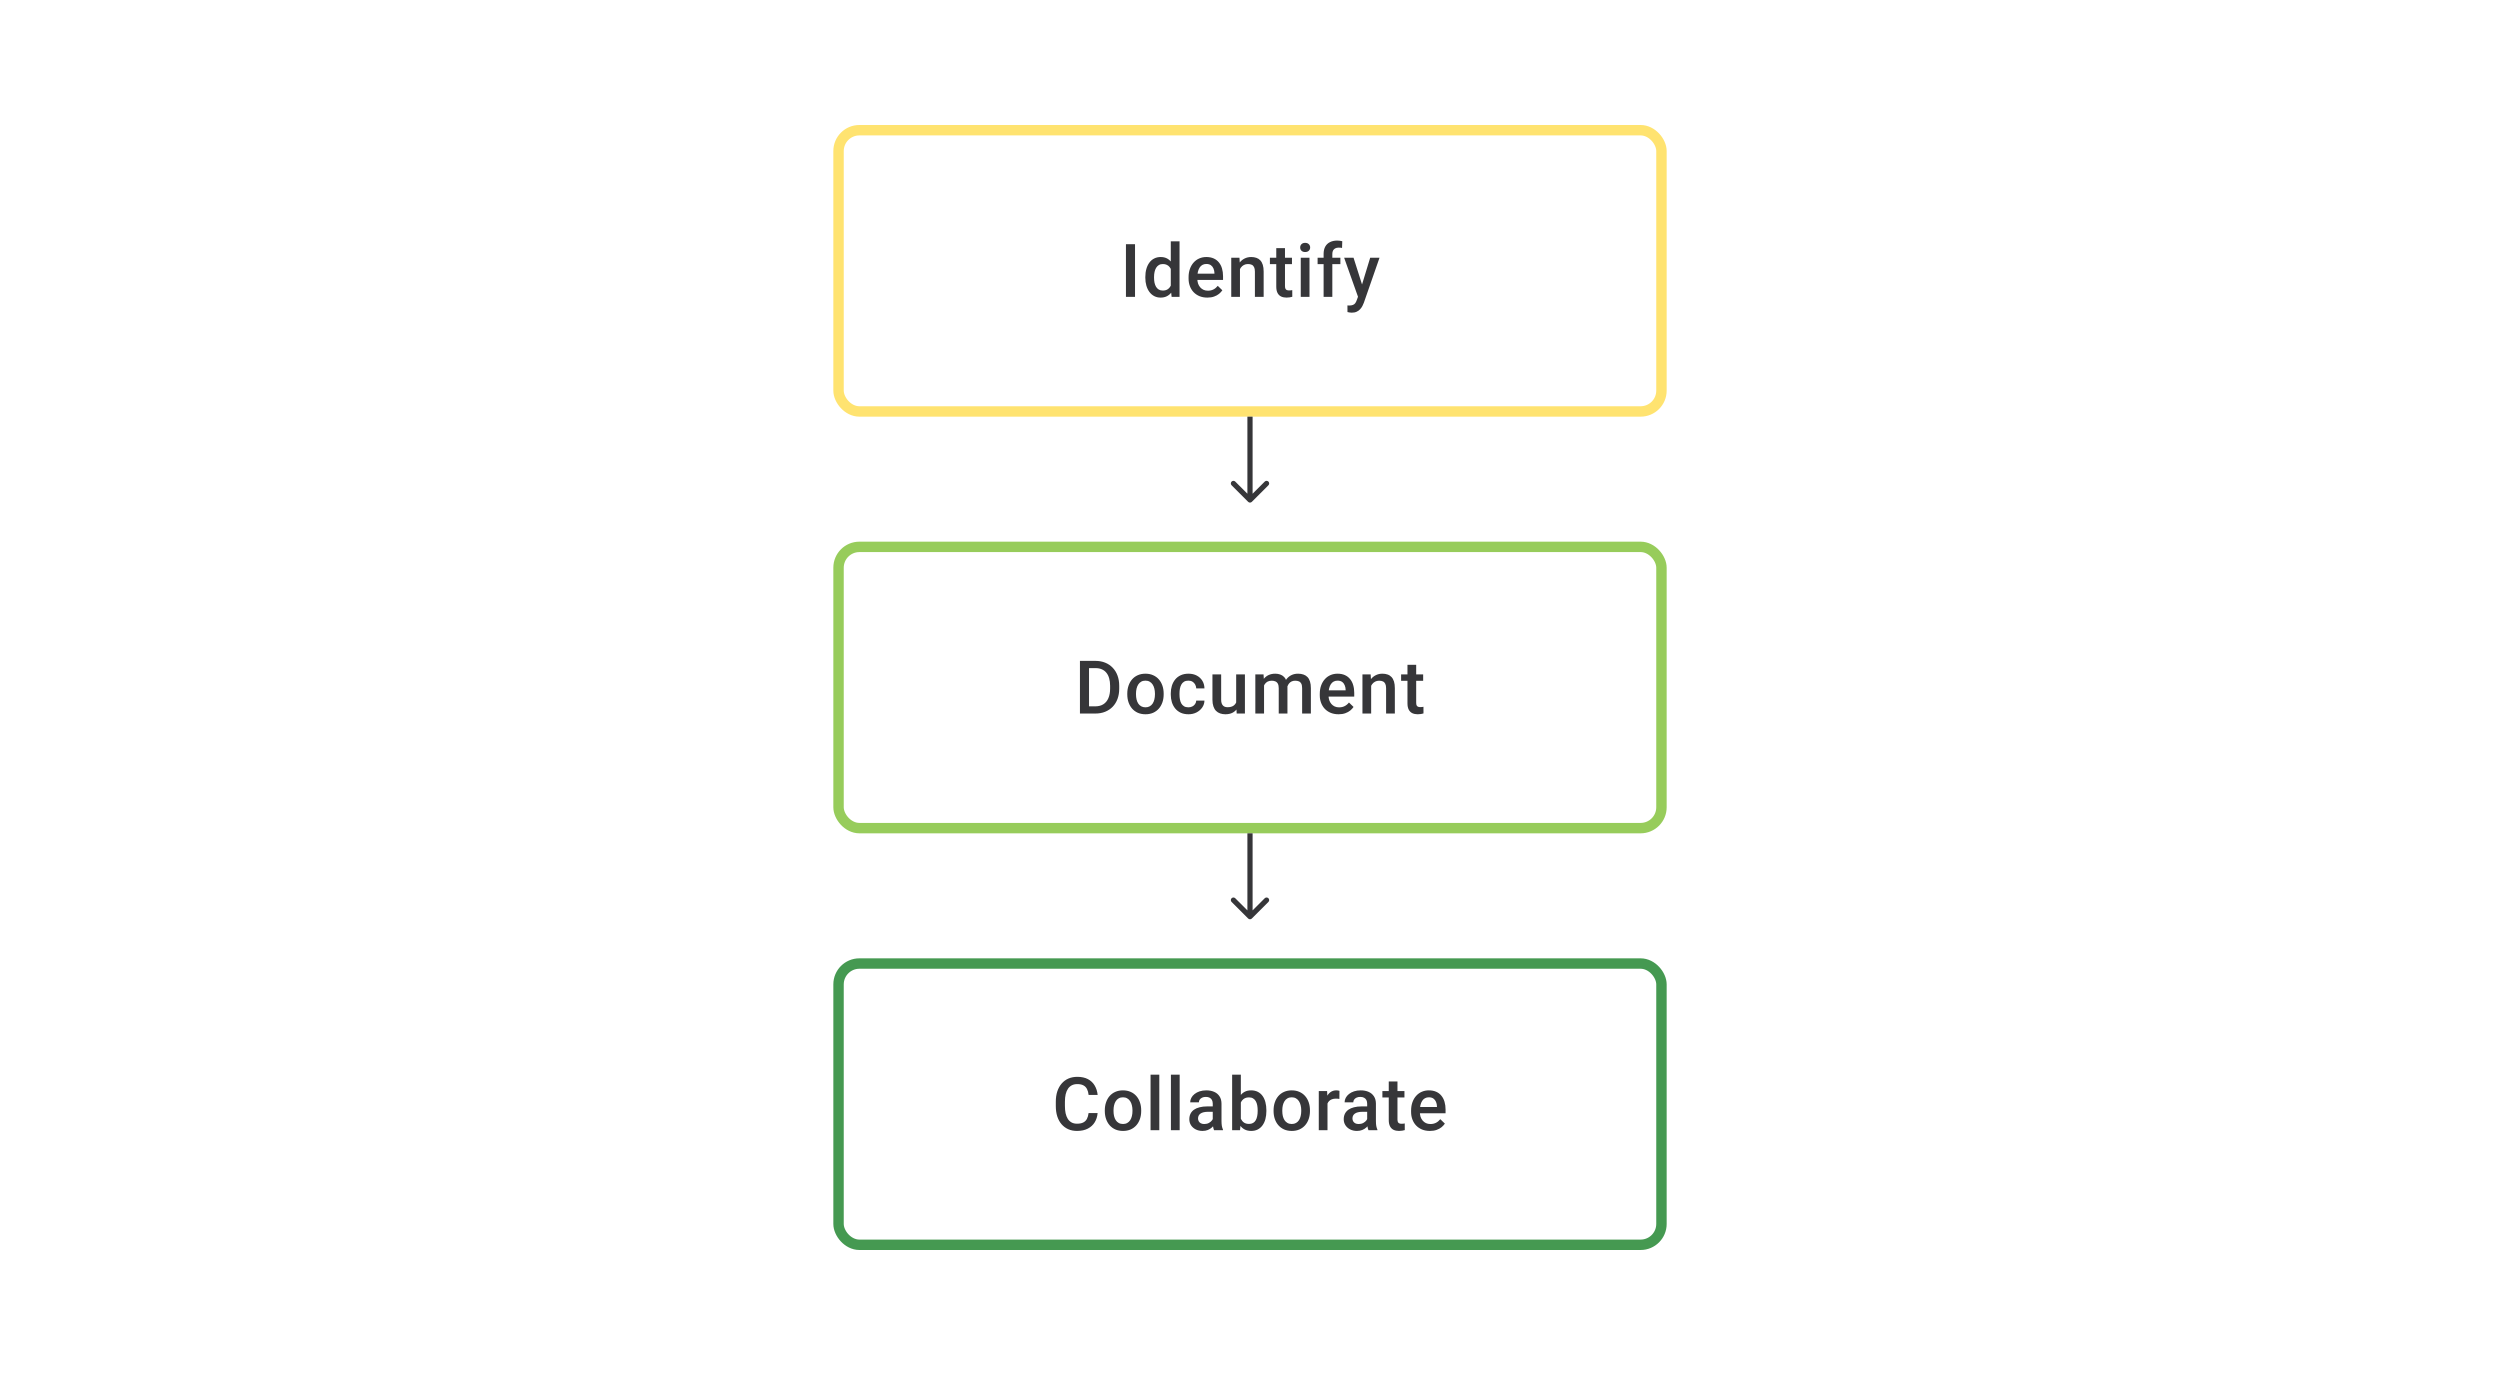 <svg width="480" height="264" viewBox="0 0 480 264" fill="none" xmlns="http://www.w3.org/2000/svg">
<path d="M217.925 46.891V57H216.182V46.891H217.925ZM224.791 55.445V46.335H226.472V57H224.951L224.791 55.445ZM219.903 53.327V53.181C219.903 52.612 219.97 52.093 220.105 51.626C220.239 51.154 220.433 50.749 220.688 50.411C220.942 50.068 221.252 49.807 221.618 49.626C221.984 49.441 222.396 49.348 222.854 49.348C223.308 49.348 223.706 49.436 224.048 49.612C224.391 49.788 224.682 50.04 224.923 50.369C225.164 50.693 225.356 51.082 225.499 51.536C225.643 51.985 225.745 52.484 225.805 53.035V53.501C225.745 54.038 225.643 54.528 225.499 54.972C225.356 55.417 225.164 55.801 224.923 56.125C224.682 56.449 224.389 56.699 224.041 56.875C223.699 57.051 223.298 57.139 222.84 57.139C222.387 57.139 221.977 57.044 221.611 56.854C221.25 56.664 220.942 56.398 220.688 56.056C220.433 55.713 220.239 55.31 220.105 54.848C219.97 54.38 219.903 53.873 219.903 53.327ZM221.576 53.181V53.327C221.576 53.669 221.607 53.989 221.667 54.285C221.732 54.581 221.831 54.843 221.965 55.07C222.1 55.292 222.273 55.468 222.486 55.597C222.704 55.722 222.963 55.785 223.264 55.785C223.643 55.785 223.956 55.702 224.201 55.535C224.446 55.368 224.639 55.144 224.777 54.861C224.921 54.575 225.018 54.255 225.069 53.903V52.647C225.041 52.373 224.983 52.119 224.895 51.883C224.812 51.647 224.699 51.441 224.555 51.265C224.412 51.084 224.233 50.945 224.021 50.848C223.812 50.746 223.565 50.695 223.278 50.695C222.972 50.695 222.713 50.76 222.5 50.89C222.287 51.02 222.111 51.198 221.972 51.425C221.838 51.651 221.739 51.915 221.674 52.216C221.609 52.517 221.576 52.839 221.576 53.181ZM231.818 57.139C231.262 57.139 230.76 57.049 230.311 56.868C229.867 56.683 229.487 56.426 229.172 56.097C228.862 55.769 228.624 55.382 228.457 54.938C228.29 54.493 228.207 54.014 228.207 53.501V53.223C228.207 52.635 228.293 52.103 228.464 51.626C228.635 51.149 228.874 50.742 229.179 50.404C229.485 50.061 229.846 49.8 230.262 49.619C230.679 49.439 231.13 49.348 231.616 49.348C232.153 49.348 232.623 49.439 233.026 49.619C233.429 49.8 233.762 50.054 234.026 50.383C234.294 50.707 234.493 51.093 234.623 51.542C234.757 51.992 234.824 52.487 234.824 53.028V53.744H229.019V52.542H233.172V52.41C233.162 52.11 233.102 51.827 232.991 51.563C232.885 51.3 232.72 51.087 232.498 50.925C232.276 50.763 231.98 50.681 231.609 50.681C231.332 50.681 231.084 50.742 230.866 50.862C230.653 50.978 230.475 51.147 230.332 51.369C230.188 51.591 230.077 51.86 229.999 52.174C229.924 52.484 229.887 52.834 229.887 53.223V53.501C229.887 53.829 229.931 54.135 230.019 54.417C230.112 54.695 230.246 54.938 230.422 55.146C230.598 55.354 230.811 55.519 231.061 55.639C231.311 55.755 231.595 55.813 231.915 55.813C232.318 55.813 232.676 55.732 232.991 55.57C233.306 55.408 233.579 55.178 233.81 54.882L234.692 55.736C234.53 55.972 234.32 56.199 234.06 56.417C233.801 56.63 233.484 56.803 233.109 56.938C232.739 57.072 232.308 57.139 231.818 57.139ZM238.073 51.091V57H236.4V49.487H237.976L238.073 51.091ZM237.775 52.966L237.233 52.959C237.238 52.427 237.312 51.938 237.455 51.494C237.604 51.05 237.807 50.668 238.066 50.348C238.33 50.029 238.645 49.783 239.011 49.612C239.376 49.436 239.784 49.348 240.233 49.348C240.594 49.348 240.92 49.399 241.212 49.501C241.508 49.598 241.76 49.758 241.969 49.98C242.182 50.203 242.344 50.492 242.455 50.848C242.566 51.2 242.621 51.633 242.621 52.147V57H240.941V52.14C240.941 51.779 240.888 51.494 240.781 51.286C240.679 51.073 240.529 50.922 240.33 50.834C240.136 50.742 239.893 50.695 239.601 50.695C239.314 50.695 239.057 50.756 238.83 50.876C238.603 50.996 238.411 51.161 238.254 51.369C238.101 51.577 237.983 51.818 237.9 52.091C237.816 52.364 237.775 52.656 237.775 52.966ZM248.058 49.487V50.709H243.822V49.487H248.058ZM245.044 47.647H246.718V54.924C246.718 55.155 246.75 55.334 246.815 55.459C246.884 55.579 246.979 55.66 247.099 55.702C247.22 55.743 247.361 55.764 247.523 55.764C247.639 55.764 247.75 55.757 247.856 55.743C247.963 55.729 248.048 55.715 248.113 55.702L248.12 56.979C247.981 57.021 247.819 57.058 247.634 57.09C247.454 57.123 247.245 57.139 247.009 57.139C246.625 57.139 246.285 57.072 245.989 56.938C245.692 56.799 245.461 56.574 245.294 56.264C245.128 55.954 245.044 55.542 245.044 55.028V47.647ZM251.425 49.487V57H249.745V49.487H251.425ZM249.633 47.515C249.633 47.261 249.717 47.05 249.883 46.883C250.055 46.712 250.291 46.627 250.592 46.627C250.888 46.627 251.122 46.712 251.293 46.883C251.464 47.05 251.55 47.261 251.55 47.515C251.55 47.765 251.464 47.974 251.293 48.14C251.122 48.307 250.888 48.39 250.592 48.39C250.291 48.39 250.055 48.307 249.883 48.14C249.717 47.974 249.633 47.765 249.633 47.515ZM255.806 57H254.133V48.765C254.133 48.205 254.237 47.735 254.445 47.356C254.658 46.971 254.961 46.682 255.355 46.488C255.748 46.289 256.213 46.189 256.75 46.189C256.917 46.189 257.081 46.201 257.243 46.224C257.405 46.242 257.563 46.273 257.715 46.314L257.674 47.606C257.581 47.583 257.479 47.566 257.368 47.557C257.262 47.548 257.146 47.543 257.021 47.543C256.766 47.543 256.546 47.592 256.361 47.689C256.181 47.782 256.042 47.918 255.945 48.099C255.852 48.279 255.806 48.501 255.806 48.765V57ZM257.354 49.487V50.709H252.98V49.487H257.354ZM261.034 56.181L263.075 49.487H264.867L261.853 58.146C261.784 58.331 261.694 58.532 261.582 58.75C261.471 58.967 261.326 59.173 261.145 59.368C260.969 59.567 260.749 59.726 260.485 59.847C260.222 59.972 259.902 60.034 259.527 60.034C259.379 60.034 259.236 60.02 259.097 59.993C258.963 59.969 258.835 59.944 258.715 59.916L258.708 58.639C258.754 58.643 258.81 58.648 258.875 58.653C258.944 58.657 259 58.66 259.041 58.66C259.319 58.66 259.55 58.625 259.736 58.555C259.921 58.49 260.071 58.384 260.187 58.236C260.307 58.088 260.409 57.889 260.492 57.639L261.034 56.181ZM259.881 49.487L261.666 55.111L261.964 56.875L260.805 57.174L258.076 49.487H259.881Z" fill="#1E1E21" fill-opacity="0.89"/>
<rect x="161" y="25" width="158" height="54" rx="4" stroke="#FFE370" stroke-width="2"/>
<path d="M239.646 96.354C239.842 96.549 240.158 96.549 240.354 96.354L243.536 93.172C243.731 92.976 243.731 92.66 243.536 92.465C243.34 92.269 243.024 92.269 242.828 92.465L240 95.293L237.172 92.465C236.976 92.269 236.66 92.269 236.464 92.465C236.269 92.66 236.269 92.976 236.464 93.172L239.646 96.354ZM239.5 80V96H240.5V80H239.5Z" fill="#1E1E21" fill-opacity="0.89"/>
<path d="M210.287 137H208.127L208.141 135.618H210.287C210.912 135.618 211.435 135.482 211.856 135.209C212.282 134.936 212.601 134.544 212.814 134.035C213.032 133.526 213.141 132.92 213.141 132.216V131.667C213.141 131.121 213.078 130.638 212.953 130.216C212.833 129.795 212.652 129.441 212.412 129.154C212.175 128.867 211.884 128.649 211.537 128.501C211.194 128.353 210.798 128.279 210.349 128.279H208.086V126.89H210.349C211.021 126.89 211.634 127.004 212.189 127.231C212.745 127.453 213.224 127.775 213.627 128.196C214.034 128.617 214.346 129.122 214.564 129.709C214.782 130.297 214.89 130.955 214.89 131.681V132.216C214.89 132.943 214.782 133.6 214.564 134.188C214.346 134.776 214.034 135.28 213.627 135.702C213.219 136.118 212.733 136.44 212.169 136.667C211.608 136.889 210.981 137 210.287 137ZM209.093 126.89V137H207.35V126.89H209.093ZM216.438 133.327V133.167C216.438 132.626 216.517 132.123 216.674 131.661C216.832 131.193 217.059 130.788 217.355 130.445C217.656 130.098 218.021 129.83 218.452 129.64C218.887 129.446 219.378 129.348 219.924 129.348C220.475 129.348 220.965 129.446 221.396 129.64C221.831 129.83 222.199 130.098 222.5 130.445C222.801 130.788 223.03 131.193 223.187 131.661C223.345 132.123 223.423 132.626 223.423 133.167V133.327C223.423 133.869 223.345 134.371 223.187 134.834C223.03 135.297 222.801 135.702 222.5 136.049C222.199 136.391 221.833 136.66 221.403 136.854C220.972 137.044 220.484 137.139 219.938 137.139C219.387 137.139 218.894 137.044 218.459 136.854C218.028 136.66 217.663 136.391 217.362 136.049C217.061 135.702 216.832 135.297 216.674 134.834C216.517 134.371 216.438 133.869 216.438 133.327ZM218.112 133.167V133.327C218.112 133.665 218.146 133.984 218.216 134.285C218.285 134.586 218.394 134.85 218.542 135.077C218.69 135.304 218.88 135.482 219.112 135.611C219.343 135.741 219.618 135.806 219.938 135.806C220.248 135.806 220.516 135.741 220.743 135.611C220.975 135.482 221.165 135.304 221.313 135.077C221.461 134.85 221.57 134.586 221.639 134.285C221.713 133.984 221.75 133.665 221.75 133.327V133.167C221.75 132.834 221.713 132.519 221.639 132.223C221.57 131.922 221.458 131.656 221.306 131.424C221.158 131.193 220.968 131.013 220.736 130.883C220.51 130.749 220.239 130.682 219.924 130.682C219.609 130.682 219.336 130.749 219.105 130.883C218.878 131.013 218.69 131.193 218.542 131.424C218.394 131.656 218.285 131.922 218.216 132.223C218.146 132.519 218.112 132.834 218.112 133.167ZM228.179 135.806C228.452 135.806 228.698 135.753 228.915 135.646C229.138 135.535 229.316 135.382 229.45 135.188C229.589 134.993 229.665 134.769 229.679 134.514H231.255C231.246 135 231.103 135.442 230.825 135.84C230.547 136.239 230.179 136.556 229.721 136.792C229.263 137.023 228.756 137.139 228.2 137.139C227.626 137.139 227.126 137.042 226.7 136.847C226.275 136.648 225.92 136.375 225.638 136.028C225.356 135.681 225.143 135.28 224.999 134.827C224.86 134.373 224.791 133.887 224.791 133.369V133.126C224.791 132.607 224.86 132.121 224.999 131.667C225.143 131.209 225.356 130.807 225.638 130.459C225.92 130.112 226.275 129.841 226.7 129.647C227.126 129.448 227.624 129.348 228.193 129.348C228.795 129.348 229.323 129.469 229.776 129.709C230.23 129.946 230.586 130.277 230.846 130.702C231.109 131.124 231.246 131.614 231.255 132.174H229.679C229.665 131.897 229.596 131.647 229.471 131.424C229.35 131.198 229.179 131.017 228.957 130.883C228.739 130.749 228.478 130.682 228.172 130.682C227.834 130.682 227.554 130.751 227.332 130.89C227.11 131.024 226.936 131.209 226.812 131.445C226.687 131.677 226.596 131.938 226.541 132.23C226.49 132.517 226.464 132.815 226.464 133.126V133.369C226.464 133.679 226.49 133.98 226.541 134.271C226.592 134.563 226.68 134.824 226.805 135.056C226.934 135.283 227.11 135.466 227.332 135.604C227.554 135.739 227.837 135.806 228.179 135.806ZM237.344 135.229V129.487H239.025V137H237.442L237.344 135.229ZM237.58 133.667L238.143 133.653C238.143 134.158 238.087 134.623 237.976 135.049C237.865 135.47 237.694 135.838 237.462 136.153C237.231 136.463 236.935 136.706 236.574 136.882C236.213 137.053 235.78 137.139 235.275 137.139C234.909 137.139 234.574 137.086 234.268 136.979C233.963 136.873 233.699 136.708 233.477 136.486C233.259 136.264 233.09 135.975 232.97 135.618C232.85 135.262 232.789 134.836 232.789 134.341V129.487H234.463V134.355C234.463 134.628 234.495 134.857 234.56 135.042C234.625 135.222 234.713 135.368 234.824 135.479C234.935 135.59 235.065 135.669 235.213 135.715C235.361 135.762 235.518 135.785 235.685 135.785C236.162 135.785 236.537 135.692 236.81 135.507C237.087 135.317 237.284 135.063 237.4 134.743C237.52 134.424 237.58 134.065 237.58 133.667ZM242.697 131.015V137H241.024V129.487H242.6L242.697 131.015ZM242.427 132.966L241.857 132.959C241.857 132.441 241.922 131.961 242.052 131.522C242.181 131.082 242.371 130.7 242.621 130.376C242.871 130.047 243.181 129.795 243.551 129.619C243.926 129.439 244.359 129.348 244.85 129.348C245.192 129.348 245.505 129.399 245.787 129.501C246.074 129.598 246.322 129.753 246.53 129.966C246.743 130.179 246.905 130.452 247.016 130.786C247.132 131.119 247.19 131.522 247.19 131.994V137H245.516V132.14C245.516 131.774 245.461 131.487 245.35 131.279C245.243 131.07 245.088 130.922 244.885 130.834C244.685 130.742 244.447 130.695 244.169 130.695C243.855 130.695 243.586 130.756 243.364 130.876C243.146 130.996 242.968 131.161 242.829 131.369C242.69 131.577 242.589 131.818 242.524 132.091C242.459 132.364 242.427 132.656 242.427 132.966ZM247.086 132.522L246.301 132.695C246.301 132.241 246.363 131.813 246.488 131.411C246.618 131.003 246.806 130.647 247.051 130.341C247.301 130.031 247.609 129.788 247.974 129.612C248.34 129.436 248.759 129.348 249.231 129.348C249.615 129.348 249.958 129.402 250.259 129.508C250.564 129.61 250.823 129.772 251.036 129.994C251.249 130.216 251.411 130.506 251.522 130.862C251.633 131.214 251.689 131.64 251.689 132.14V137H250.009V132.133C250.009 131.753 249.953 131.459 249.842 131.251C249.736 131.043 249.583 130.899 249.384 130.82C249.185 130.737 248.946 130.695 248.669 130.695C248.409 130.695 248.18 130.744 247.981 130.841C247.787 130.934 247.623 131.066 247.488 131.237C247.354 131.404 247.252 131.596 247.183 131.813C247.118 132.031 247.086 132.267 247.086 132.522ZM257.007 137.139C256.452 137.139 255.95 137.049 255.501 136.868C255.056 136.683 254.677 136.426 254.362 136.097C254.052 135.769 253.813 135.382 253.647 134.938C253.48 134.493 253.397 134.014 253.397 133.501V133.223C253.397 132.635 253.482 132.103 253.654 131.626C253.825 131.149 254.063 130.742 254.369 130.404C254.674 130.061 255.035 129.8 255.452 129.619C255.869 129.439 256.32 129.348 256.806 129.348C257.343 129.348 257.813 129.439 258.215 129.619C258.618 129.8 258.951 130.054 259.215 130.383C259.484 130.707 259.683 131.094 259.812 131.543C259.947 131.992 260.014 132.487 260.014 133.028V133.744H254.209V132.542H258.361V132.41C258.352 132.11 258.292 131.827 258.181 131.563C258.074 131.3 257.91 131.087 257.688 130.925C257.466 130.763 257.169 130.682 256.799 130.682C256.521 130.682 256.274 130.742 256.056 130.862C255.843 130.978 255.665 131.147 255.521 131.369C255.378 131.591 255.267 131.86 255.188 132.174C255.114 132.485 255.077 132.834 255.077 133.223V133.501C255.077 133.829 255.121 134.135 255.209 134.417C255.302 134.695 255.436 134.938 255.612 135.146C255.788 135.354 256.001 135.519 256.251 135.639C256.5 135.755 256.785 135.813 257.105 135.813C257.507 135.813 257.866 135.732 258.181 135.57C258.496 135.408 258.769 135.179 259 134.882L259.882 135.736C259.72 135.972 259.509 136.199 259.25 136.417C258.991 136.63 258.674 136.803 258.299 136.938C257.928 137.072 257.498 137.139 257.007 137.139ZM263.263 131.091V137H261.59V129.487H263.166L263.263 131.091ZM262.964 132.966L262.423 132.959C262.428 132.427 262.502 131.938 262.645 131.494C262.793 131.05 262.997 130.668 263.256 130.348C263.52 130.029 263.835 129.784 264.2 129.612C264.566 129.436 264.973 129.348 265.422 129.348C265.783 129.348 266.11 129.399 266.401 129.501C266.698 129.598 266.95 129.758 267.158 129.98C267.371 130.202 267.533 130.492 267.644 130.848C267.755 131.2 267.811 131.633 267.811 132.147V137H266.131V132.14C266.131 131.779 266.077 131.494 265.971 131.286C265.869 131.073 265.719 130.922 265.52 130.834C265.325 130.742 265.082 130.695 264.791 130.695C264.504 130.695 264.247 130.756 264.02 130.876C263.793 130.996 263.601 131.161 263.444 131.369C263.291 131.577 263.173 131.818 263.089 132.091C263.006 132.364 262.964 132.656 262.964 132.966ZM273.247 129.487V130.709H269.012V129.487H273.247ZM270.234 127.647H271.907V134.924C271.907 135.155 271.94 135.334 272.004 135.459C272.074 135.579 272.169 135.66 272.289 135.702C272.409 135.743 272.551 135.764 272.713 135.764C272.828 135.764 272.939 135.757 273.046 135.743C273.152 135.729 273.238 135.715 273.303 135.702L273.31 136.979C273.171 137.021 273.009 137.058 272.824 137.09C272.643 137.123 272.435 137.139 272.199 137.139C271.815 137.139 271.474 137.072 271.178 136.938C270.882 136.799 270.65 136.574 270.484 136.264C270.317 135.954 270.234 135.542 270.234 135.028V127.647Z" fill="#1E1E21" fill-opacity="0.89"/>
<rect x="161" y="105" width="158" height="54" rx="4" stroke="#97CC5B" stroke-width="2"/>
<path d="M239.646 176.354C239.842 176.549 240.158 176.549 240.354 176.354L243.536 173.172C243.731 172.976 243.731 172.66 243.536 172.464C243.34 172.269 243.024 172.269 242.828 172.464L240 175.293L237.172 172.464C236.976 172.269 236.66 172.269 236.464 172.464C236.269 172.66 236.269 172.976 236.464 173.172L239.646 176.354ZM239.5 160V176H240.5V160H239.5Z" fill="#1E1E21" fill-opacity="0.89"/>
<path d="M209.006 213.709H210.742C210.687 214.371 210.501 214.961 210.187 215.479C209.872 215.993 209.43 216.398 208.86 216.694C208.291 216.991 207.599 217.139 206.784 217.139C206.159 217.139 205.597 217.028 205.097 216.806C204.597 216.579 204.169 216.259 203.813 215.847C203.456 215.431 203.183 214.929 202.993 214.341C202.808 213.753 202.716 213.096 202.716 212.369V211.529C202.716 210.802 202.81 210.145 203 209.557C203.195 208.969 203.472 208.467 203.833 208.05C204.194 207.629 204.627 207.307 205.132 207.085C205.641 206.863 206.213 206.752 206.847 206.752C207.652 206.752 208.333 206.9 208.888 207.196C209.444 207.492 209.874 207.902 210.18 208.425C210.49 208.948 210.68 209.547 210.749 210.223H209.013C208.967 209.788 208.865 209.416 208.708 209.105C208.555 208.795 208.328 208.559 208.027 208.397C207.726 208.231 207.333 208.147 206.847 208.147C206.449 208.147 206.102 208.221 205.805 208.369C205.509 208.518 205.261 208.735 205.062 209.022C204.863 209.309 204.713 209.663 204.611 210.084C204.514 210.501 204.465 210.978 204.465 211.515V212.369C204.465 212.878 204.509 213.341 204.597 213.757C204.69 214.169 204.829 214.524 205.014 214.82C205.204 215.116 205.444 215.345 205.736 215.507C206.028 215.669 206.377 215.75 206.784 215.75C207.28 215.75 207.68 215.672 207.986 215.514C208.296 215.357 208.529 215.128 208.687 214.827C208.849 214.521 208.955 214.149 209.006 213.709ZM212.124 213.327V213.167C212.124 212.626 212.202 212.123 212.36 211.661C212.517 211.193 212.744 210.788 213.04 210.445C213.341 210.098 213.707 209.83 214.137 209.64C214.572 209.446 215.063 209.348 215.609 209.348C216.16 209.348 216.651 209.446 217.081 209.64C217.516 209.83 217.884 210.098 218.185 210.445C218.486 210.788 218.715 211.193 218.872 211.661C219.03 212.123 219.109 212.626 219.109 213.167V213.327C219.109 213.869 219.03 214.371 218.872 214.834C218.715 215.297 218.486 215.702 218.185 216.049C217.884 216.391 217.519 216.66 217.088 216.854C216.658 217.044 216.169 217.139 215.623 217.139C215.072 217.139 214.579 217.044 214.144 216.854C213.714 216.66 213.348 216.391 213.047 216.049C212.746 215.702 212.517 215.297 212.36 214.834C212.202 214.371 212.124 213.869 212.124 213.327ZM213.797 213.167V213.327C213.797 213.665 213.832 213.984 213.901 214.285C213.97 214.586 214.079 214.85 214.227 215.077C214.375 215.304 214.565 215.482 214.797 215.611C215.028 215.741 215.304 215.806 215.623 215.806C215.933 215.806 216.202 215.741 216.428 215.611C216.66 215.482 216.85 215.304 216.998 215.077C217.146 214.85 217.255 214.586 217.324 214.285C217.398 213.984 217.435 213.665 217.435 213.327V213.167C217.435 212.834 217.398 212.519 217.324 212.223C217.255 211.922 217.144 211.656 216.991 211.424C216.843 211.193 216.653 211.013 216.421 210.883C216.195 210.749 215.924 210.682 215.609 210.682C215.294 210.682 215.021 210.749 214.79 210.883C214.563 211.013 214.375 211.193 214.227 211.424C214.079 211.656 213.97 211.922 213.901 212.223C213.832 212.519 213.797 212.834 213.797 213.167ZM222.587 206.335V217H220.907V206.335H222.587ZM226.496 206.335V217H224.815V206.335H226.496ZM232.849 215.493V211.911C232.849 211.642 232.8 211.411 232.703 211.216C232.606 211.022 232.457 210.871 232.258 210.765C232.064 210.658 231.819 210.605 231.522 210.605C231.249 210.605 231.013 210.651 230.814 210.744C230.615 210.837 230.46 210.962 230.349 211.119C230.238 211.276 230.182 211.455 230.182 211.654H228.516C228.516 211.357 228.588 211.07 228.731 210.793C228.875 210.515 229.083 210.267 229.356 210.05C229.629 209.832 229.956 209.661 230.335 209.536C230.715 209.411 231.141 209.348 231.613 209.348C232.177 209.348 232.677 209.443 233.112 209.633C233.552 209.823 233.897 210.11 234.147 210.494C234.402 210.874 234.529 211.35 234.529 211.924V215.264C234.529 215.607 234.552 215.915 234.598 216.188C234.649 216.456 234.721 216.69 234.814 216.889V217H233.099C233.02 216.819 232.957 216.59 232.911 216.313C232.869 216.03 232.849 215.757 232.849 215.493ZM233.092 212.431L233.106 213.466H231.904C231.594 213.466 231.321 213.496 231.085 213.556C230.849 213.612 230.652 213.695 230.495 213.806C230.337 213.917 230.219 214.051 230.141 214.209C230.062 214.366 230.023 214.544 230.023 214.743C230.023 214.942 230.069 215.125 230.162 215.292C230.254 215.454 230.388 215.581 230.564 215.674C230.745 215.766 230.962 215.813 231.217 215.813C231.559 215.813 231.858 215.743 232.113 215.604C232.372 215.461 232.576 215.287 232.724 215.084C232.872 214.875 232.95 214.679 232.96 214.493L233.501 215.236C233.446 215.426 233.351 215.63 233.217 215.847C233.082 216.065 232.906 216.273 232.689 216.472C232.476 216.667 232.219 216.826 231.918 216.951C231.622 217.076 231.279 217.139 230.891 217.139C230.4 217.139 229.962 217.042 229.578 216.847C229.194 216.648 228.893 216.382 228.676 216.049C228.458 215.711 228.349 215.329 228.349 214.903C228.349 214.505 228.423 214.153 228.572 213.848C228.724 213.538 228.946 213.278 229.238 213.07C229.534 212.862 229.895 212.704 230.321 212.598C230.747 212.487 231.233 212.431 231.779 212.431H233.092ZM236.57 206.335H238.243V215.396L238.084 217H236.57V206.335ZM243.145 213.174V213.32C243.145 213.875 243.083 214.387 242.958 214.855C242.838 215.317 242.652 215.72 242.402 216.063C242.157 216.405 241.852 216.671 241.486 216.861C241.125 217.046 240.706 217.139 240.229 217.139C239.762 217.139 239.354 217.051 239.007 216.875C238.66 216.699 238.368 216.449 238.132 216.125C237.901 215.801 237.713 215.415 237.57 214.966C237.426 214.517 237.324 214.021 237.264 213.48V213.015C237.324 212.468 237.426 211.973 237.57 211.529C237.713 211.08 237.901 210.693 238.132 210.369C238.368 210.04 238.658 209.788 239 209.612C239.347 209.436 239.752 209.348 240.215 209.348C240.697 209.348 241.12 209.441 241.486 209.626C241.856 209.811 242.164 210.075 242.409 210.418C242.655 210.756 242.838 211.158 242.958 211.626C243.083 212.093 243.145 212.609 243.145 213.174ZM241.472 213.32V213.174C241.472 212.836 241.444 212.519 241.389 212.223C241.333 211.922 241.241 211.658 241.111 211.431C240.986 211.205 240.815 211.026 240.597 210.897C240.384 210.763 240.118 210.695 239.799 210.695C239.502 210.695 239.248 210.746 239.035 210.848C238.822 210.95 238.644 211.089 238.5 211.265C238.357 211.441 238.243 211.644 238.16 211.876C238.081 212.107 238.028 212.357 238 212.626V213.882C238.042 214.23 238.13 214.549 238.264 214.841C238.403 215.128 238.597 215.359 238.847 215.535C239.097 215.706 239.419 215.792 239.813 215.792C240.123 215.792 240.384 215.729 240.597 215.604C240.81 215.479 240.979 215.306 241.104 215.084C241.234 214.857 241.326 214.593 241.382 214.292C241.442 213.991 241.472 213.667 241.472 213.32ZM244.527 213.327V213.167C244.527 212.626 244.605 212.123 244.763 211.661C244.92 211.193 245.147 210.788 245.443 210.445C245.744 210.098 246.11 209.83 246.54 209.64C246.975 209.446 247.466 209.348 248.012 209.348C248.563 209.348 249.054 209.446 249.484 209.64C249.919 209.83 250.287 210.098 250.588 210.445C250.889 210.788 251.118 211.193 251.276 211.661C251.433 212.123 251.512 212.626 251.512 213.167V213.327C251.512 213.869 251.433 214.371 251.276 214.834C251.118 215.297 250.889 215.702 250.588 216.049C250.287 216.391 249.922 216.66 249.491 216.854C249.061 217.044 248.572 217.139 248.026 217.139C247.475 217.139 246.982 217.044 246.547 216.854C246.117 216.66 245.751 216.391 245.45 216.049C245.149 215.702 244.92 215.297 244.763 214.834C244.605 214.371 244.527 213.869 244.527 213.327ZM246.2 213.167V213.327C246.2 213.665 246.235 213.984 246.304 214.285C246.374 214.586 246.483 214.85 246.631 215.077C246.779 215.304 246.969 215.482 247.2 215.611C247.431 215.741 247.707 215.806 248.026 215.806C248.336 215.806 248.605 215.741 248.832 215.611C249.063 215.482 249.253 215.304 249.401 215.077C249.549 214.85 249.658 214.586 249.727 214.285C249.801 213.984 249.838 213.665 249.838 213.327V213.167C249.838 212.834 249.801 212.519 249.727 212.223C249.658 211.922 249.547 211.656 249.394 211.424C249.246 211.193 249.056 211.013 248.825 210.883C248.598 210.749 248.327 210.682 248.012 210.682C247.698 210.682 247.424 210.749 247.193 210.883C246.966 211.013 246.779 211.193 246.631 211.424C246.483 211.656 246.374 211.922 246.304 212.223C246.235 212.519 246.2 212.834 246.2 213.167ZM254.879 210.918V217H253.206V209.487H254.803L254.879 210.918ZM257.177 209.439L257.163 210.994C257.062 210.975 256.951 210.962 256.83 210.952C256.714 210.943 256.599 210.938 256.483 210.938C256.196 210.938 255.944 210.98 255.726 211.063C255.509 211.142 255.326 211.258 255.178 211.411C255.034 211.559 254.923 211.739 254.844 211.952C254.766 212.165 254.719 212.403 254.705 212.667L254.324 212.695C254.324 212.223 254.37 211.786 254.462 211.383C254.555 210.98 254.694 210.626 254.879 210.32C255.069 210.015 255.305 209.777 255.587 209.605C255.874 209.434 256.205 209.348 256.58 209.348C256.682 209.348 256.791 209.358 256.907 209.376C257.027 209.395 257.117 209.416 257.177 209.439ZM262.496 215.493V211.911C262.496 211.642 262.447 211.411 262.35 211.216C262.253 211.022 262.105 210.871 261.905 210.765C261.711 210.658 261.466 210.605 261.169 210.605C260.896 210.605 260.66 210.651 260.461 210.744C260.262 210.837 260.107 210.962 259.996 211.119C259.885 211.276 259.829 211.455 259.829 211.654H258.163C258.163 211.357 258.235 211.07 258.378 210.793C258.522 210.515 258.73 210.267 259.003 210.05C259.276 209.832 259.603 209.661 259.982 209.536C260.362 209.411 260.788 209.348 261.26 209.348C261.824 209.348 262.324 209.443 262.76 209.633C263.199 209.823 263.544 210.11 263.794 210.494C264.049 210.874 264.176 211.35 264.176 211.924V215.264C264.176 215.607 264.199 215.915 264.245 216.188C264.296 216.456 264.368 216.69 264.461 216.889V217H262.746C262.667 216.819 262.604 216.59 262.558 216.313C262.516 216.03 262.496 215.757 262.496 215.493ZM262.739 212.431L262.753 213.466H261.551C261.241 213.466 260.968 213.496 260.732 213.556C260.496 213.612 260.299 213.695 260.142 213.806C259.984 213.917 259.866 214.051 259.788 214.209C259.709 214.366 259.67 214.544 259.67 214.743C259.67 214.942 259.716 215.125 259.809 215.292C259.901 215.454 260.035 215.581 260.211 215.674C260.392 215.766 260.609 215.813 260.864 215.813C261.207 215.813 261.505 215.743 261.76 215.604C262.019 215.461 262.223 215.287 262.371 215.084C262.519 214.875 262.597 214.679 262.607 214.493L263.148 215.236C263.093 215.426 262.998 215.63 262.864 215.847C262.729 216.065 262.554 216.273 262.336 216.472C262.123 216.667 261.866 216.826 261.565 216.951C261.269 217.076 260.926 217.139 260.538 217.139C260.047 217.139 259.61 217.042 259.225 216.847C258.841 216.648 258.54 216.382 258.323 216.049C258.105 215.711 257.996 215.329 257.996 214.903C257.996 214.505 258.07 214.153 258.219 213.848C258.371 213.538 258.593 213.278 258.885 213.07C259.181 212.862 259.542 212.704 259.968 212.598C260.394 212.487 260.88 212.431 261.426 212.431H262.739ZM269.654 209.487V210.709H265.419V209.487H269.654ZM266.641 207.647H268.314V214.924C268.314 215.155 268.346 215.334 268.411 215.459C268.481 215.579 268.575 215.66 268.696 215.702C268.816 215.743 268.957 215.764 269.119 215.764C269.235 215.764 269.346 215.757 269.453 215.743C269.559 215.729 269.645 215.715 269.71 215.702L269.716 216.979C269.578 217.021 269.416 217.058 269.23 217.09C269.05 217.123 268.842 217.139 268.606 217.139C268.221 217.139 267.881 217.072 267.585 216.938C267.289 216.799 267.057 216.574 266.891 216.264C266.724 215.954 266.641 215.542 266.641 215.028V207.647ZM274.542 217.139C273.986 217.139 273.484 217.049 273.035 216.868C272.591 216.683 272.211 216.426 271.896 216.097C271.586 215.769 271.348 215.382 271.181 214.938C271.015 214.493 270.931 214.014 270.931 213.501V213.223C270.931 212.635 271.017 212.103 271.188 211.626C271.359 211.149 271.598 210.742 271.903 210.404C272.209 210.061 272.57 209.8 272.987 209.619C273.403 209.439 273.854 209.348 274.34 209.348C274.877 209.348 275.347 209.439 275.75 209.619C276.153 209.8 276.486 210.054 276.75 210.383C277.018 210.707 277.217 211.094 277.347 211.543C277.481 211.992 277.548 212.487 277.548 213.028V213.744H271.744V212.542H275.896V212.41C275.887 212.11 275.826 211.827 275.715 211.563C275.609 211.3 275.444 211.087 275.222 210.925C275 210.763 274.704 210.682 274.334 210.682C274.056 210.682 273.808 210.742 273.591 210.862C273.378 210.978 273.199 211.147 273.056 211.369C272.912 211.591 272.801 211.86 272.723 212.174C272.649 212.485 272.612 212.834 272.612 213.223V213.501C272.612 213.829 272.656 214.135 272.743 214.417C272.836 214.695 272.97 214.938 273.146 215.146C273.322 215.354 273.535 215.519 273.785 215.639C274.035 215.755 274.32 215.813 274.639 215.813C275.042 215.813 275.4 215.732 275.715 215.57C276.03 215.408 276.303 215.179 276.535 214.882L277.416 215.736C277.254 215.972 277.044 216.199 276.785 216.417C276.525 216.63 276.208 216.803 275.833 216.938C275.463 217.072 275.032 217.139 274.542 217.139Z" fill="#1E1E21" fill-opacity="0.89"/>
<rect x="161" y="185" width="158" height="54" rx="4" stroke="#459951" stroke-width="2"/>
</svg>
